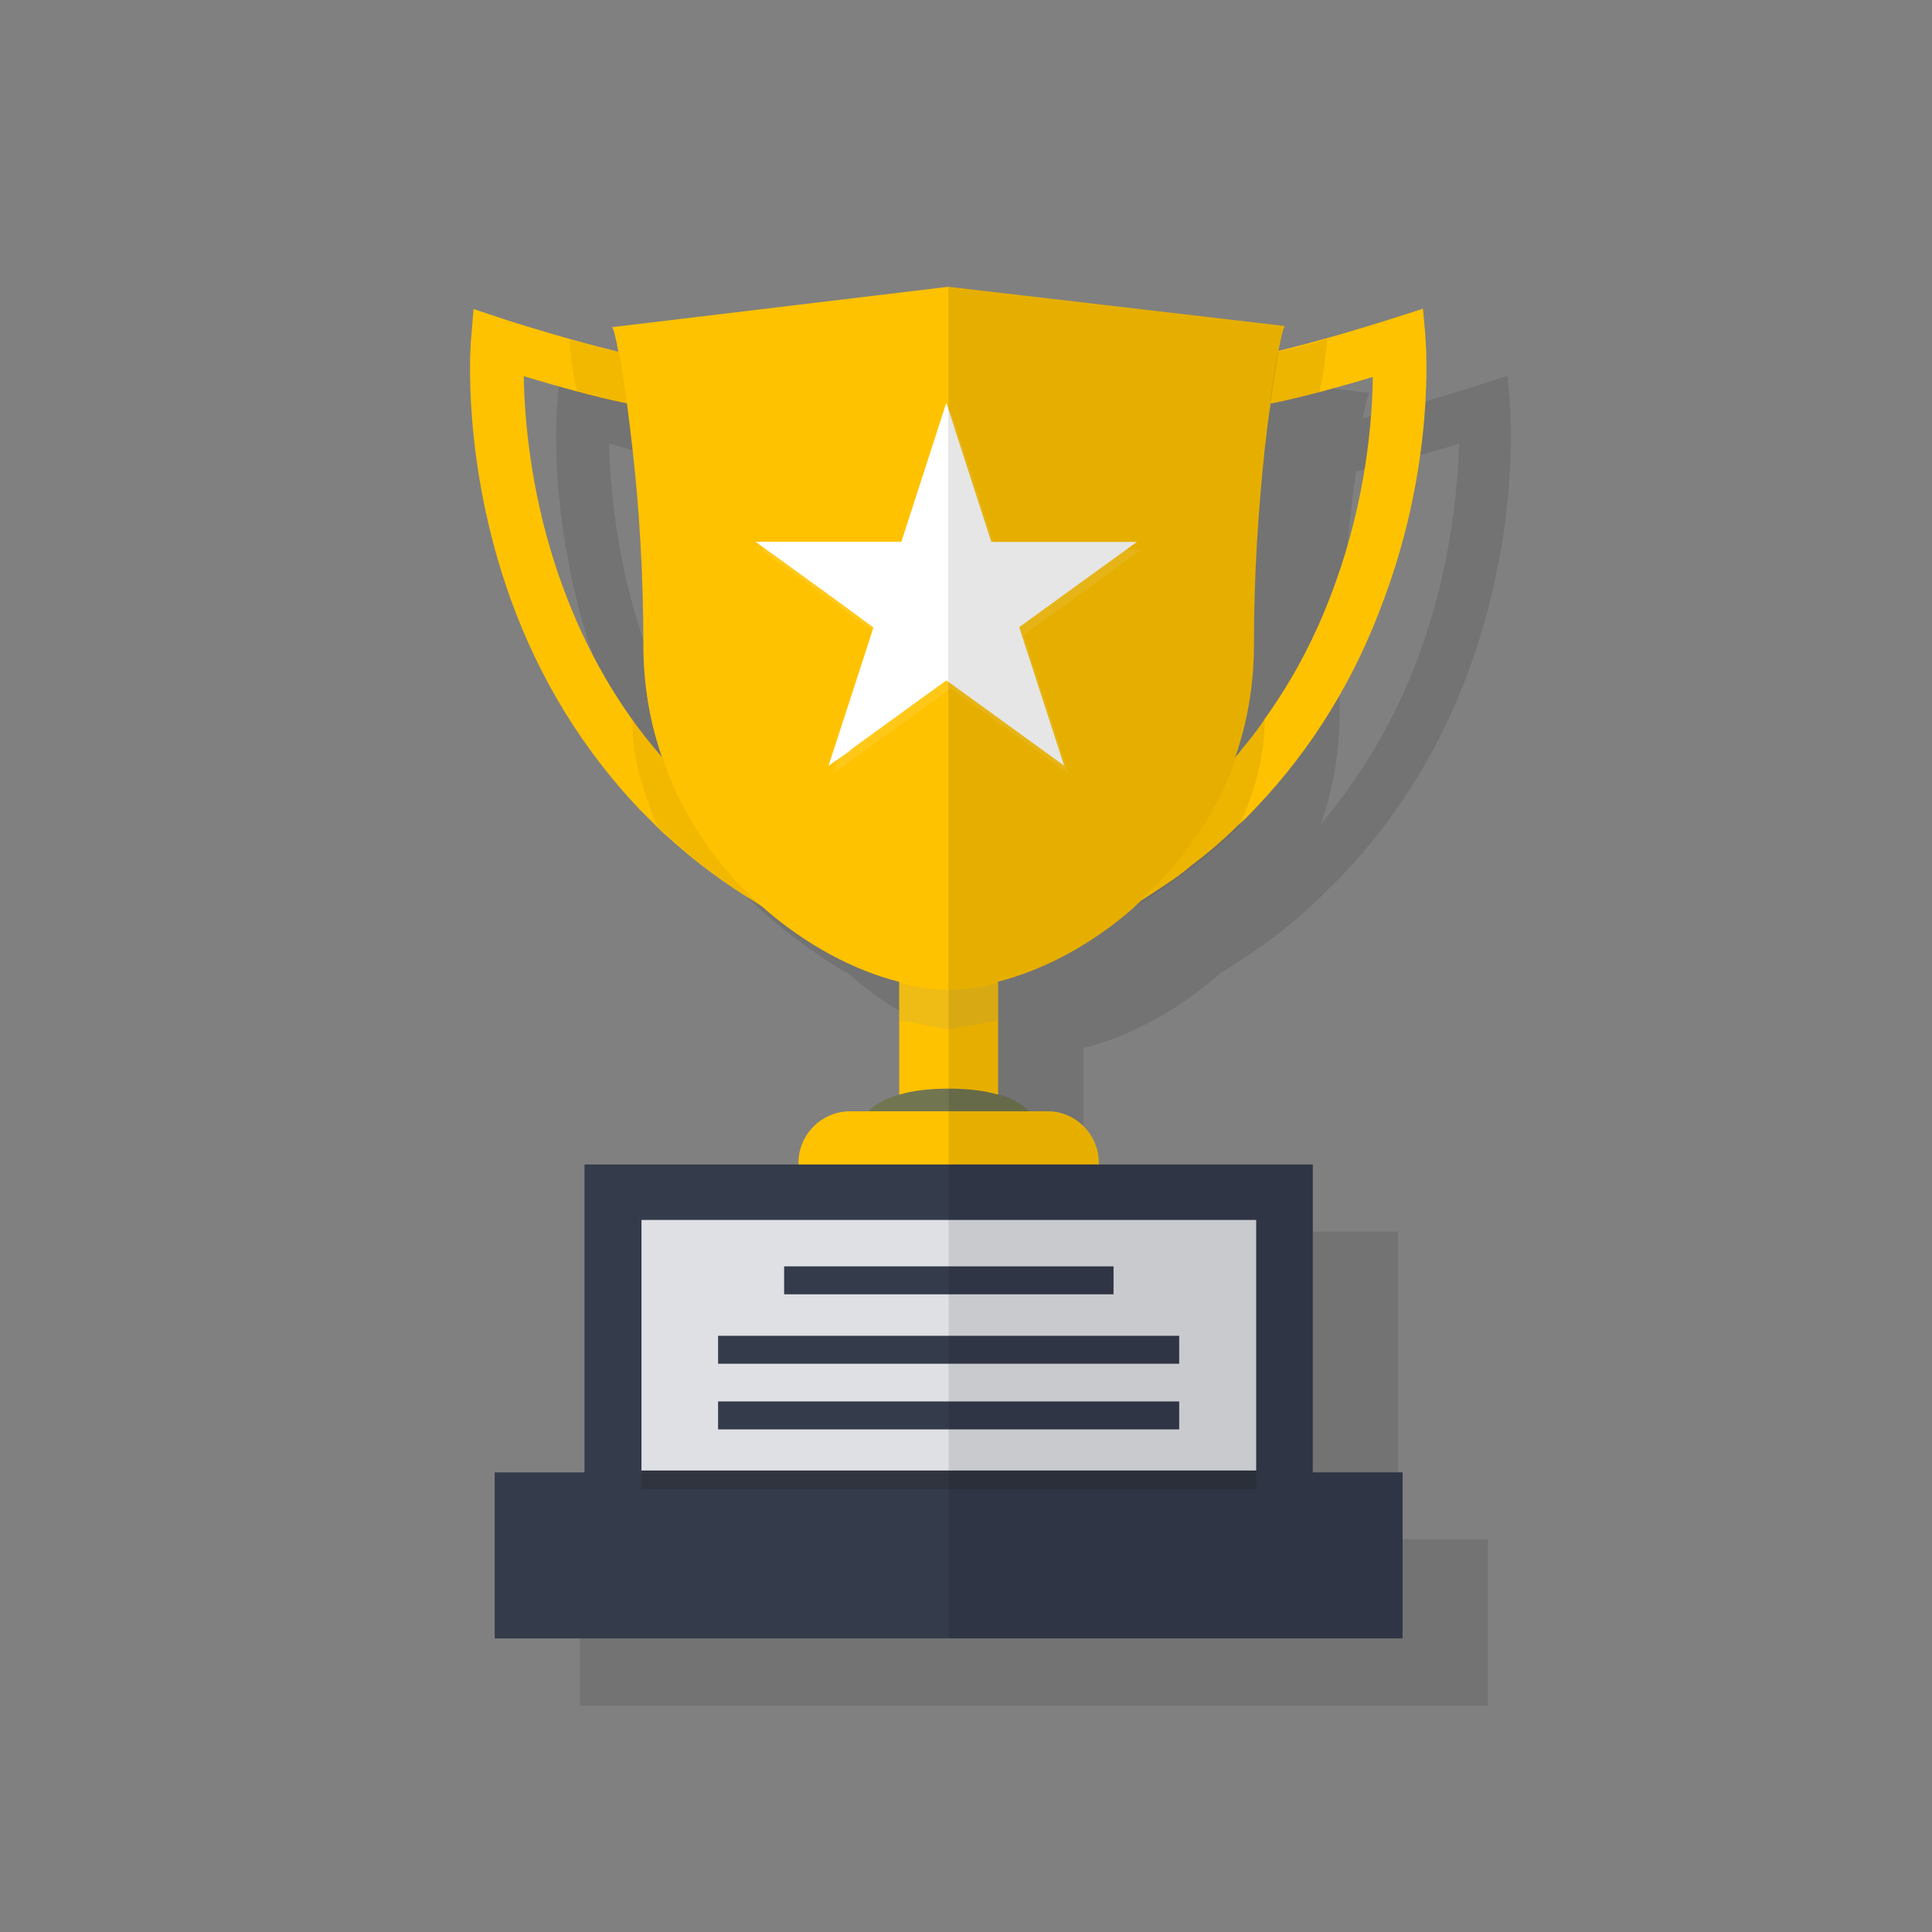<?xml version="1.0" encoding="utf-8"?>
<!-- Generator: Adobe Illustrator 27.2.0, SVG Export Plug-In . SVG Version: 6.00 Build 0)  -->
<svg version="1.1" id="_x31_" xmlns="http://www.w3.org/2000/svg" xmlns:xlink="http://www.w3.org/1999/xlink" x="0px" y="0px"
	 viewBox="0 0 512 512" style="enable-background:new 0 0 512 512;" xml:space="preserve">
<rect x="0" y="0" width="512" height="512" fill="#808080" stroke="none"/>
<style type="text/css">
	.st0{opacity:0.1;fill:#040000;enable-background:new    ;}
	.st1{fill:#FFC200;}
	.st2{fill:#727650;}
	.st3{opacity:0.2;fill:#B0A06C;enable-background:new    ;}
	.st4{opacity:0.1;fill:#FFFFFF;enable-background:new    ;}
	.st5{fill:#FFFFFF;}
	.st6{opacity:0.7;}
	.st7{opacity:0.5;}
	.st8{fill:#343B4B;}
	.st9{fill:#2F343F;}
	.st10{fill:#DFE0E4;}
</style>
<path class="st0" d="M370.5,326.4L370.5,326.4L370.5,326.4l-56.7,0V326c0-7.6-6.2-13.7-13.7-13.7h-4.8c0,0-0.1-0.1-0.1-0.1
	c-0.1-0.1-0.1-0.1-0.1-0.2c-0.2-0.2-0.5-0.5-0.8-0.7c0,0,0,0-0.1-0.1c-0.1-0.1-0.3-0.2-0.4-0.3c-0.1-0.1-0.2-0.1-0.3-0.2
	c-0.2-0.1-0.3-0.2-0.5-0.3c-0.1-0.1-0.2-0.1-0.3-0.2c-0.2-0.2-0.5-0.3-0.8-0.5c-0.2-0.1-0.4-0.2-0.6-0.3c-0.2-0.1-0.4-0.2-0.5-0.3
	c-0.2-0.1-0.3-0.2-0.5-0.2c-0.2-0.1-0.5-0.2-0.8-0.3c-0.1,0-0.2-0.1-0.2-0.1c-0.7-0.3-1.4-0.5-2.2-0.8v-19.5v-9.9v-0.5
	c11.8-3,24.8-9.7,36.2-19.8c0,0,0,0,0,0c3.5-2.1,6.9-4.4,10.2-6.7c0.1-0.1,0.2-0.1,0.3-0.2c0.3-0.2,0.6-0.4,0.9-0.6
	c0.7-0.5,1.3-1,1.9-1.4c1.6-1.2,3.2-2.4,4.7-3.7c1.1-0.8,2.1-1.7,3.1-2.6c0.7-0.6,1.3-1.2,2-1.8c1.5-1.3,2.9-2.6,4.3-4
	c0,0,0,0,0-0.1c1.6-1.5,3.2-3.1,4.8-4.7c15-15.7,26.5-34.4,34.2-55.8c13-36.2,10.6-67.1,10.5-68.4l-0.1-1.7l-0.6-6.7l-4.6,1.5
	l-4.1,1.3c-5.9,1.9-18.1,5.6-29.6,8.4c0.6-3.4,1.2-6,1.7-6.7L274,93.5l0,0l0,0v0l-89.1,10.7c0.5,0.7,1.1,3.3,1.7,6.7c0,0,0,0,0,0
	c-11.5-2.8-23.7-6.5-29.6-8.4l-8.7-2.9l-0.7,8.4c-0.1,1.3-2.5,32.2,10.5,68.4c7.7,21.4,19.3,40.1,34.2,55.8c1.5,1.5,3,3,4.5,4.5
	c0,0,0,0,0,0c0,0.1,0.1,0.2,0.1,0.2c0.9,0.9,1.7,1.7,2.7,2.4c0,0,0,0,0,0c0,0,0.1,0.1,0.1,0.1c7.5,7,15.8,13.1,24.7,18.5
	c-0.2-0.2-0.4-0.4-0.6-0.6c0.2,0.1,0.3,0.2,0.5,0.3c0,0,0,0,0,0c0.1,0.1,0.1,0.1,0.2,0.1c11.5,10.2,24.5,17,36.4,20c0,0,0,0,0,0v0.5
	v9.9v19.5c-4.4,1.2-6.8,3-8.2,4.5h-4.8c-7.6,0-13.7,6.2-13.7,13.7v0.4h-56.7V408h-23.8v44h240.6v-0.1h0v-44h-23.8V326.4z
	 M323.4,257.8c0.1,0,0.1-0.1,0.2-0.1l0.1-0.1c0,0,0,0,0,0c0,0,0,0,0,0C323.6,257.7,323.5,257.8,323.4,257.8
	C323.4,257.9,323.4,257.9,323.4,257.8z M376.3,172.8c-4.7,13.1-10.9,24.9-18.6,35.6v0.1c0,0,0,0,0,0c0,0,0,0,0,0
	c-1.6,2.3-3.3,4.6-5.1,6.8c-0.4,0.4-0.7,0.9-1.1,1.3c-0.1,0.2-0.3,0.4-0.4,0.6c-0.2,0.2-0.3,0.4-0.5,0.6c-0.2,0.2-0.3,0.4-0.5,0.5v0
	c0,0,0,0,0,0v0c3.1-9,4.9-18.9,4.9-29.6c0-19.7,1.2-37,2.8-51.3c0.5-4.5,1-8.7,1.6-12.5c0,0,0,0,0,0c4.3-0.9,8.8-2,13.1-3.2
	c0,0,0-0.1,0-0.1c0,0,0,0,0.1,0c5.2-1.4,10.2-2.8,14.1-4C386.3,128.7,384.7,149.8,376.3,172.8z M161.4,117.5c4,1.2,8.8,2.6,14,4
	c0,0,0,0,0,0c0,0.1,0,0.1,0,0.2c4.3,1.1,8.9,2.3,13.3,3.2c0,0,0,0,0,0c0.6,3.8,1,8,1.5,12.4c1.5,14.3,2.8,31.6,2.8,51.3
	c0,10.8,1.8,20.6,4.9,29.6c-11.3-13-20-28.1-26.3-45.4C163.3,149.8,161.7,128.7,161.4,117.5z"/>
<rect x="238.3" y="228.6" class="st1" width="26.2" height="123.2"/>
<path class="st2" d="M274,297.1c0,3.8-4.5,5.2-9.5,6.5c-4.5,1.2-9.4,2.3-11.6,5c0,0-0.1,0-0.1,0.1c-0.9,1-1.4,2.2-1.4,3.8
	c0-1.5-0.5-2.8-1.4-3.8c-2.3-2.8-7.2-3.9-11.7-5c-5-1.3-9.5-2.7-9.5-6.5c0-0.6,0.4-1.5,1.3-2.6c1.3-1.5,3.8-3.3,8.2-4.5
	c3.3-1,7.6-1.6,13.1-1.6c5.5,0,9.8,0.6,13.1,1.6c3.4,0.9,5.7,2.3,7.2,3.5c0.3,0.2,0.6,0.5,0.8,0.7c0.1,0.1,0.2,0.2,0.2,0.3
	C273.6,295.5,274,296.5,274,297.1z"/>
<path class="st3" d="M264.5,260.5v9.9l-13.1,2.4l-13.1-2.4v-9.9c4.6,1.2,9,1.8,13.1,1.8C255.5,262.3,259.9,261.7,264.5,260.5z"/>
<path class="st1" d="M291.2,308.2v27.9h-79.6v-27.9c0-7.6,6.2-13.7,13.7-13.7h52.1C285,294.4,291.2,300.6,291.2,308.2z"/>
<path class="st0" d="M277.5,294.5h-4.8c-1.3-1.5-3.8-3.3-8.2-4.6v-19.5v-9.9v-31.9h-13.1v123.2h13.1v-15.6h26.7v-27.9
	C291.2,300.6,285,294.5,277.5,294.5z"/>
<path class="st1" d="M253.3,260.4l-1.9-8.4l-0.3-1.4c-1.8-7.7-3.5-15.1-5.2-22c-4.6-19.2-8.6-35.4-12-48.9c-0.1-0.2-0.1-0.4-0.2-0.6
	c-0.1-0.3-0.1-0.6-0.2-0.9c-0.1-0.3-0.2-0.7-0.2-1h-0.1c-3.1-12.6-5.8-22.8-8.1-31c-0.1-0.3-0.1-0.7-0.2-1c0-0.1,0-0.1-0.1-0.1
	c-0.1-0.3-0.1-0.6-0.2-0.8c0-0.1,0-0.1,0-0.1c-0.1-0.3-0.1-0.5-0.2-0.7c-0.1-0.4-0.2-0.9-0.3-1.3c-2.3-8.5-4-14.3-5.1-18
	c7.9-3.5,17.7-8.5,15.8-16.3c-1.7-7-11.3-8.6-15.4-9.3c-7.7-1.3-19-1.9-34.5-1.9c-4.9,0-12.8-1.5-21.1-3.5
	c-11.5-2.8-23.7-6.5-29.6-8.4l-8.7-2.9l-0.7,8.4c-0.1,1.3-2.5,32.2,10.5,68.4c7.7,21.4,19.3,40.1,34.2,55.8c1.5,1.5,3,3,4.5,4.5
	c0.9,0.9,1.8,1.8,2.8,2.6c7.3,6.7,15.4,12.7,24.2,18c0.2,0.1,0.3,0.2,0.5,0.3c0.1,0.1,0.1,0.1,0.2,0.1c11,6.7,23.2,12.3,36.4,16.7
	c1.2,0.4,2.3,0.8,3.5,1.2l7.6,2.4l1.9,0.7l2,0.7l0.2,0.1v-0.1L253.3,260.4z M175.3,200.5c-11.3-13-20-28.1-26.3-45.4
	c-8.4-23-10-44.1-10.2-55.4c4,1.2,8.8,2.6,14,4c4.3,1.2,8.9,2.3,13.3,3.2c7.1,1.5,13.9,2.6,18.9,2.6c16.6,0,25.9,0.8,31.1,1.6
	c-1.5,0.7-3.4,1.6-5.8,2.6c-0.9,0.4-1.6,0.7-2.2,0.9c-5.2,2.4-4.7,6.3-4.5,7.6c0.1,0.5,0.3,1,0.6,1.4c1.8,5.8,11.4,38.1,30.2,118
	C210.3,232,190.5,218.3,175.3,200.5z"/>
<path class="st1" d="M377.8,90.2l-0.1-1.7l-0.6-6.7l-4.6,1.5l-4.1,1.3c-5.9,1.9-18.1,5.6-29.6,8.4c-8.3,2-16.2,3.5-21.1,3.5
	c-15.5,0-26.8,0.7-34.5,1.9c-4.1,0.7-13.7,2.3-15.4,9.3c-1.9,7.8,7.9,12.8,15.8,16.3c-1.1,3.7-2.8,9.5-5.1,18
	c-0.1,0.4-0.2,0.9-0.3,1.3c-0.2,0.8-0.5,1.8-0.7,2.6c-0.3,0.8-0.4,1.5-0.7,2.3c-1.9,7.2-4.2,15.8-6.8,26.2c-0.1,0.2-0.1,0.4-0.2,0.6
	c-0.2,0.7-0.4,1.5-0.6,2.3c-0.1,0.2-0.1,0.4-0.2,0.6c-3.5,13.9-7.6,30.5-12.4,50.5c-1.7,6.9-3.4,14.2-5.2,22l-0.3,1.4l-1.9,8.4
	l-0.3,1.3v0.1l0.2-0.1l2-0.7l1.9-0.7l7.6-2.4c1.2-0.4,2.4-0.8,3.5-1.2c13.2-4.4,25.3-10,36.4-16.7c0.1,0,0.1-0.1,0.2-0.1l0.1-0.1
	c1.4-0.8,2.9-1.7,4.2-2.6c1.4-0.9,2.7-1.8,4.1-2.7c2.3-1.5,4.5-3.1,6.6-4.9c2-1.5,4-3.1,5.9-4.7c2.2-1.9,4.3-3.8,6.3-5.8
	c1.7-1.5,3.3-3.1,4.8-4.7c15-15.7,26.5-34.4,34.2-55.8C380.3,122.4,377.9,91.6,377.8,90.2z M353.7,155
	c-4.7,13.1-10.9,24.9-18.6,35.6v0.1c-1.9,2.8-4,5.5-6.2,8.1c-0.4,0.6-0.9,1.2-1.4,1.7v0.1c-15.2,17.8-35,31.5-59.2,41.1
	c18.8-79.9,28.4-112.1,30.2-118c0.2-0.4,0.4-0.9,0.6-1.4c0.3-1.2,0.8-5.2-4.5-7.6c-0.6-0.3-1.3-0.6-2.2-0.9c-2.4-1-4.3-1.9-5.8-2.6
	c5.2-0.8,14.6-1.6,31.1-1.6c5,0,11.6-1,18.7-2.5c0.1-0.1,0.2-0.1,0.2-0.1c4.4-0.9,8.9-2,13.1-3.1c5.2-1.4,10.2-2.8,14.1-4
	C363.7,110.9,362.1,132,353.7,155z"/>
<path class="st1" d="M340.5,86.4c-0.5,0.7-1.1,3.3-1.7,6.7v0.2c-0.3,1.7-0.6,3.6-0.9,5.5c-0.4,2.5-0.8,5.2-1.2,8.1
	c0,0.1-0.1,0.1,0,0.2c-0.6,3.8-1.1,8-1.6,12.5c-1.5,14.3-2.8,31.6-2.8,51.3c0,10.8-1.8,20.6-4.9,29.6v0.1
	c-4.1,12.3-10.8,22.8-18.6,31.6c-1.2,1.4-2.4,2.6-3.8,3.9c-1.3,1.3-2.6,2.6-4,3.9l-0.1,0.1c-0.1,0.1-0.1,0.1-0.2,0.1
	c-0.1,0.1-0.1,0.1-0.1,0.2c-11.4,10.1-24.4,16.8-36.3,19.8c-3.8,0.9-7.4,1.5-10.8,1.7h-0.2c-0.7,0.1-1.4,0.1-2,0.1
	c-0.7,0-1.4,0-2-0.1h-0.2c-3.4-0.2-7.1-0.8-10.8-1.7c-11.9-3-24.9-9.8-36.4-20c-0.1,0-0.1-0.1-0.2-0.1c-4.8-4.3-9.3-9.2-13.4-14.6
	c-2.3-3.1-4.4-6.3-6.3-9.8c-1-1.8-1.9-3.6-2.8-5.5c-0.7-1.3-1.2-2.5-1.7-3.8c-0.6-1.3-1.1-2.7-1.6-4.1c-0.2-0.4-0.3-0.9-0.4-1.3
	c-0.1-0.1-0.1-0.2-0.1-0.4c-3.1-9-4.9-18.9-4.9-29.6c0-19.7-1.2-37-2.8-51.3c-0.5-4.4-1-8.6-1.5-12.4c0-0.1,0-0.2-0.1-0.2
	c-0.3-2.8-0.7-5.4-1.2-7.8c-0.1-0.8-0.2-1.7-0.4-2.4c-0.2-1.1-0.4-2.3-0.6-3.3v-0.2c-0.6-3.4-1.2-6-1.7-6.7l89.1-10.7L340.5,86.4z"
	/>
<g>
	<g>
		<polygon class="st4" points="252,108.9 263.9,145.6 302.5,145.6 271.3,168.3 283.2,205 252,182.4 220.8,205 232.7,168.3 
			201.5,145.6 240.1,145.6 		"/>
		<polygon class="st5" points="250.8,106.8 262.7,143.6 301.3,143.6 270.1,166.2 282,202.9 250.8,180.3 219.6,202.9 231.5,166.2 
			200.3,143.6 238.9,143.6 		"/>
	</g>
	<g>
		<polygon class="st5" points="232,165.8 235.5,168.2 225.2,199 219.6,202.9 		"/>
		<polygon class="st5" points="250.8,106.8 252.8,113.1 241.9,146.7 204.6,146.7 200.3,143.6 238.9,143.6 		"/>
		<polygon class="st5" points="205.8,146.3 235.7,168.4 235.4,169.2 204.4,146.3 		"/>
	</g>
</g>
<path class="st0" d="M340.5,86.4c-0.5,0.7-1.1,3.3-1.7,6.7v0.2c-0.3,1.7-0.6,3.6-0.9,5.5c-0.4,2.5-0.8,5.2-1.2,8.1
	c0,0.1-0.1,0.1,0,0.2c-0.6,3.8-1.1,8-1.6,12.5c-1.5,14.3-2.8,31.6-2.8,51.3c0,10.8-1.8,20.6-4.9,29.6v0.1
	c-4.1,12.3-10.8,22.8-18.6,31.6c-1.2,1.4-2.4,2.6-3.8,3.9c-1.3,1.3-2.6,2.6-4,3.9l-0.1,0.1c-0.1,0.1-0.1,0.1-0.2,0.1
	c-0.1,0.1-0.1,0.1-0.1,0.2c-11.4,10.1-24.4,16.8-36.3,19.8c-3.8,0.9-7.4,1.5-10.8,1.7h-0.2c-0.7,0.1-1.4,0.1-2,0.1v-186L340.5,86.4z
	"/>
<g class="st6">
	<path class="st0" d="M351.7,89.9c-0.3,4-0.8,8.2-1.7,12.5c-0.1,0.5-0.2,1-0.3,1.5c-4.3,1.1-8.9,2.3-13.3,3.2
		c0.4-2.9,0.8-5.6,1.2-8.1c0.3-2,0.6-3.9,1-5.7C343,92.3,347.5,91.1,351.7,89.9z"/>
	<path class="st0" d="M332.8,206.9c-0.8,2.9-1.8,5.8-3,8.8c-0.5,1.1-1,2.3-1.5,3.5c-8.2,7.9-17.5,14.9-27.6,21.1
		c11.3-10,21-23.3,26.5-39.4c2.8-3.2,5.4-6.6,7.9-10.1C335.2,195.5,334.5,201,332.8,206.9z"/>
</g>
<g class="st7">
	<path class="st0" d="M150.9,89.9c0.3,4,0.8,8.2,1.7,12.5c0.1,0.5,0.2,1,0.3,1.5c4.3,1.1,8.9,2.3,13.3,3.2c-0.4-2.9-0.8-5.6-1.2-8.1
		c-0.3-2-0.6-3.9-1-5.7C159.6,92.3,155.1,91.1,150.9,89.9z"/>
	<path class="st0" d="M201.9,240.2c-9-5.5-17.3-11.6-24.8-18.7c-0.9-0.7-1.8-1.5-2.7-2.4c-0.1-0.1-0.1-0.2-0.1-0.2
		c-0.5-1-1-2.1-1.4-3.2c-1.2-3-2.2-5.9-3-8.8c-1.7-5.9-2.4-11.4-2.3-16.3c2.5,3.5,5.1,6.9,7.9,10.2l0.1,0.1c0.1,0.4,0.3,0.9,0.4,1.3
		c0.5,1.4,1,2.8,1.6,4.1c0.5,1.3,1,2.5,1.7,3.8c0.8,1.9,1.8,3.7,2.8,5.5c1.9,3.5,4,6.7,6.3,9.8c3.9,5.3,8.2,10.1,12.9,14.2
		C201.5,239.8,201.7,240,201.9,240.2z"/>
</g>
<rect x="154.9" y="308.6" class="st8" width="193" height="92.7"/>
<rect x="131.1" y="390.2" class="st8" width="240.6" height="44"/>
<rect x="170" y="328.2" class="st9" width="162.9" height="66.4"/>
<rect x="170" y="323.3" class="st10" width="162.9" height="66.4"/>
<rect x="207.8" y="335.6" class="st8" width="87.3" height="7.4"/>
<rect x="190.3" y="354" class="st8" width="122.2" height="7.4"/>
<rect x="190.3" y="371.4" class="st8" width="122.2" height="7.4"/>
<polygon class="st0" points="371.7,390.1 347.9,390.1 347.9,308.6 291.2,308.6 251.4,308.6 251.4,434.1 371.7,434.1 "/>
</svg>
